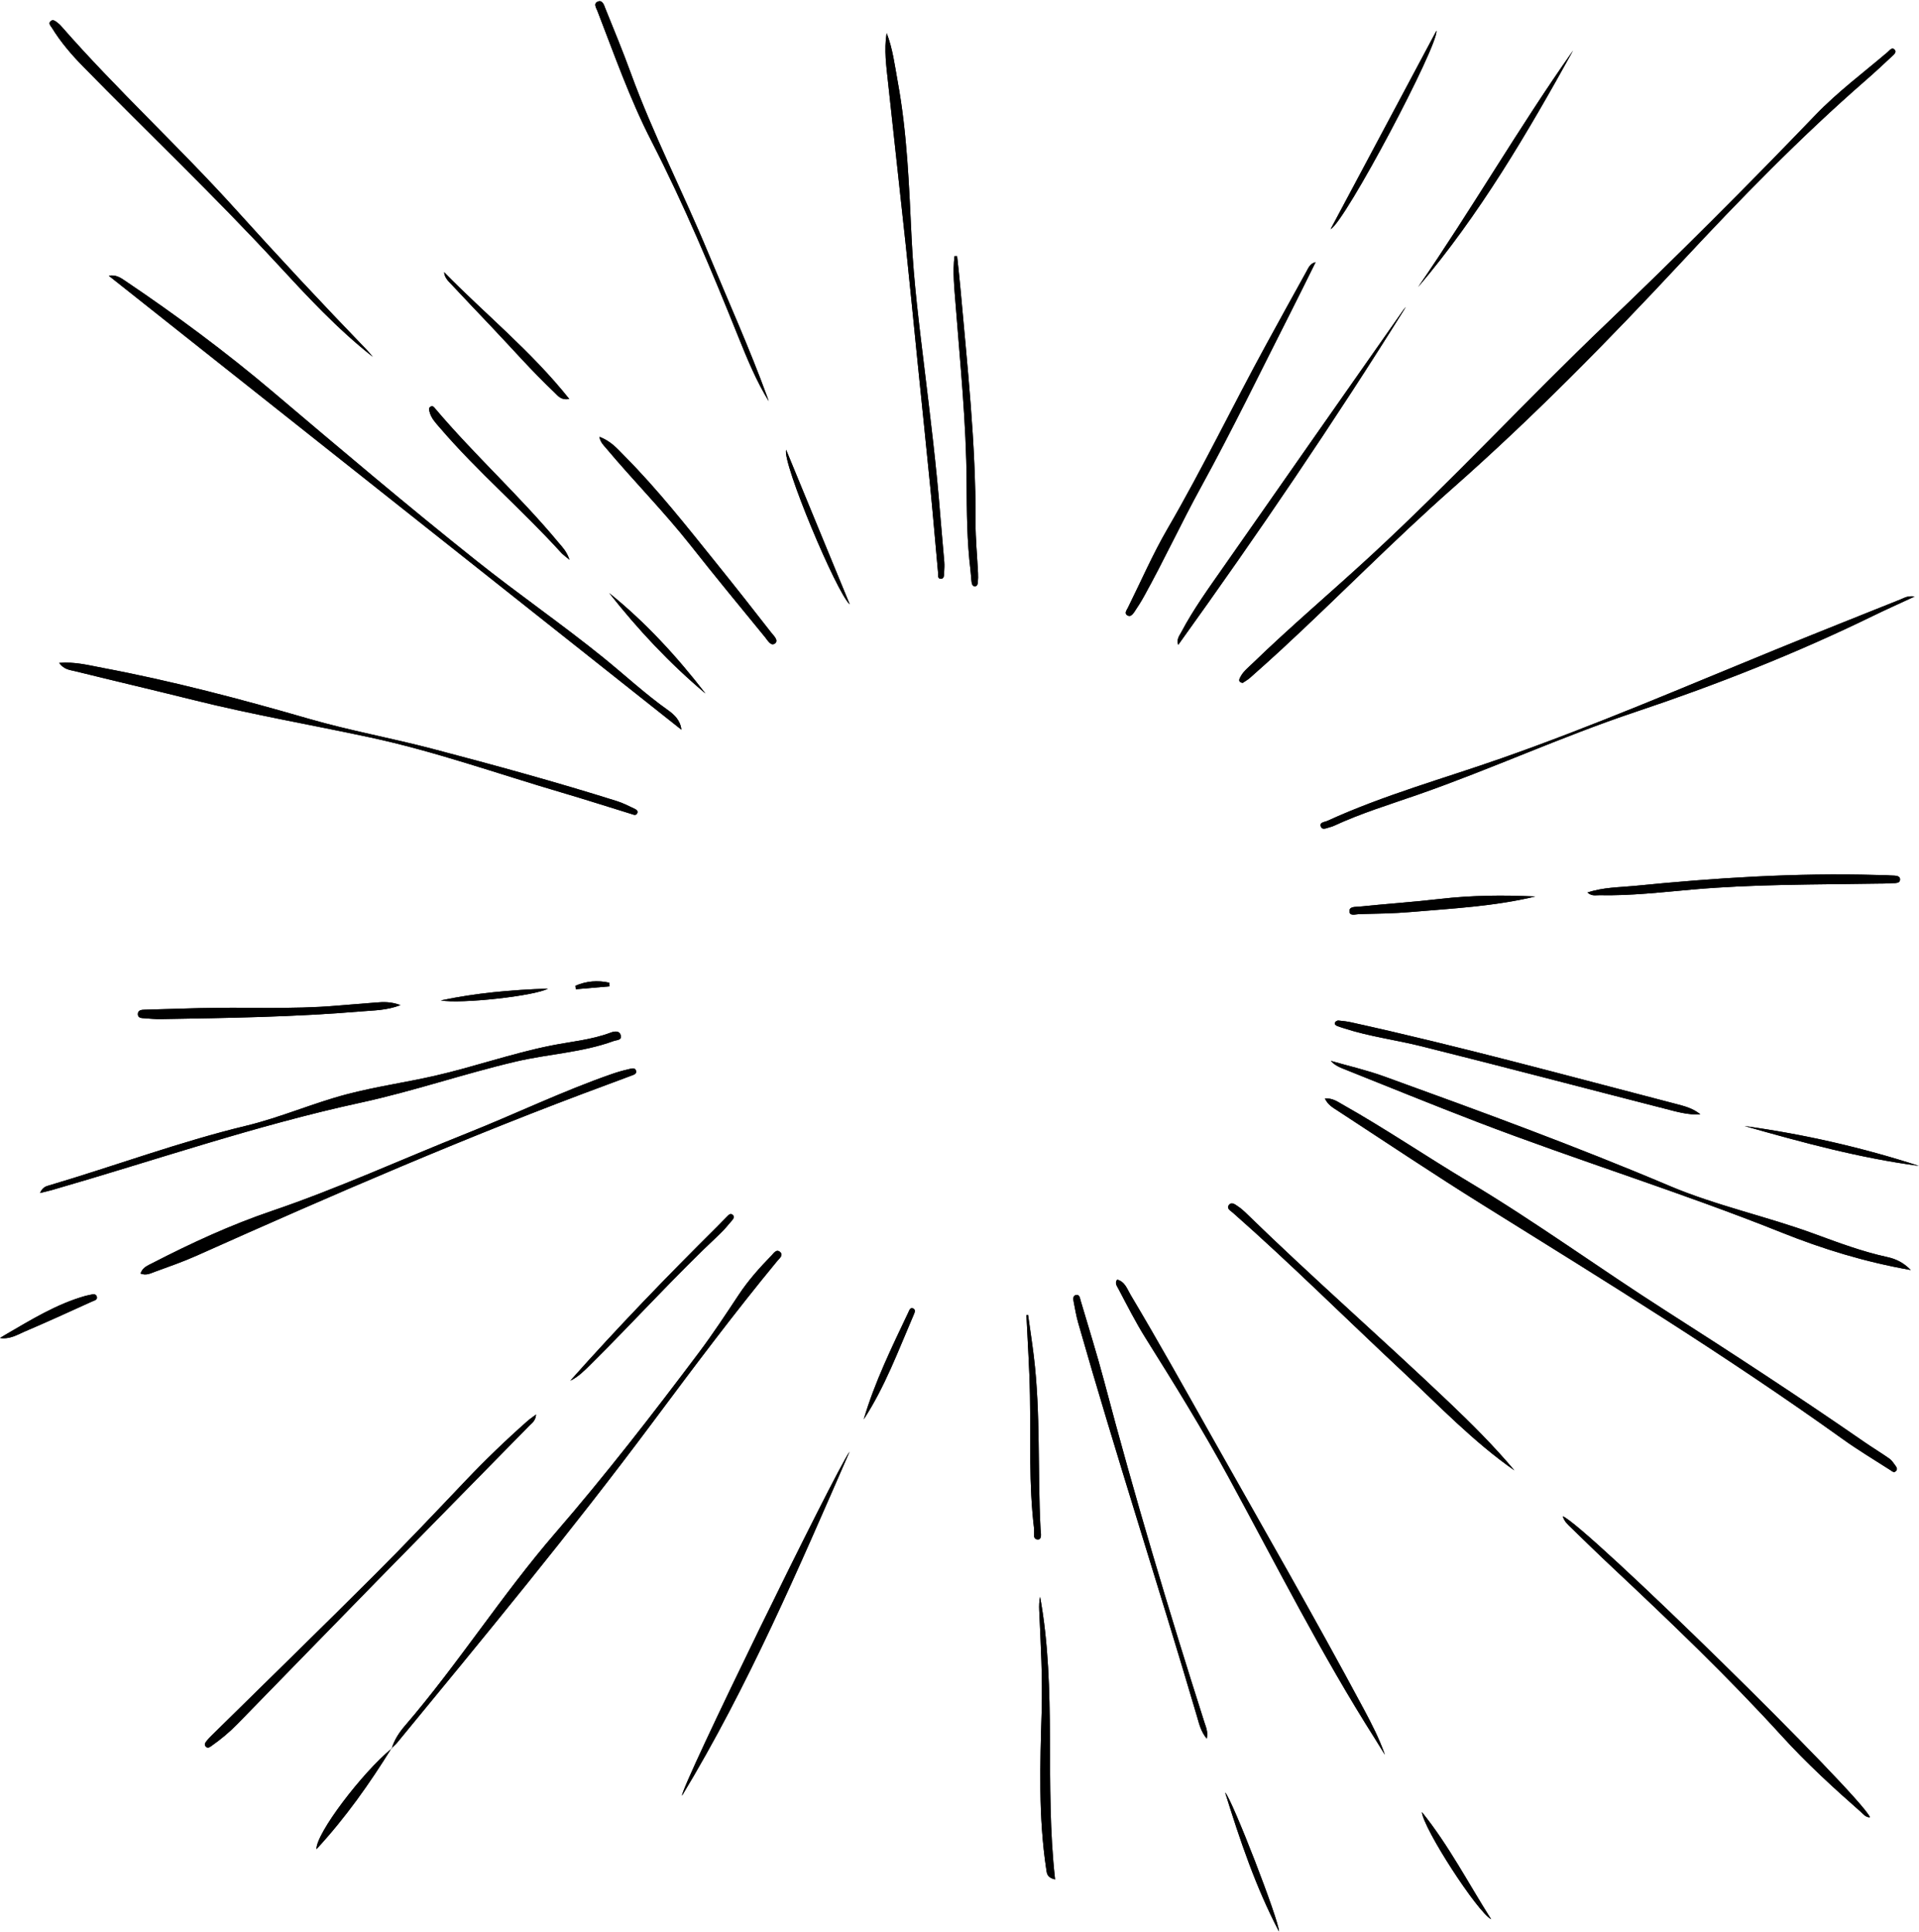 <?xml version="1.0" encoding="UTF-8"?><svg xmlns="http://www.w3.org/2000/svg" xmlns:xlink="http://www.w3.org/1999/xlink" height="484.3" preserveAspectRatio="xMidYMid meet" version="1.0" viewBox="-0.0 -0.3 481.1 484.3" width="481.1" zoomAndPan="magnify"><g id="change1_1"><path d="M311.54,170.913c-1.267-0.214-0.83-0.998-0.552-1.526c0.727-1.379,1.967-2.337,3.064-3.401 c9.546-9.256,19.713-17.831,29.479-26.841c20.358-18.781,39.154-39.164,59.177-58.285 c17.875-17.071,35.334-34.537,52.458-52.353c5.553-5.777,12.013-10.584,18.105-15.781 c0.472-0.403,1.04-1.257,1.687-0.618c0.644,0.636-0.158,1.268-0.601,1.686 c-2.17,2.044-4.359,4.069-6.607,6.027c-16.404,14.293-31.548,29.857-46.362,45.761 c-18.299,19.646-37.095,38.781-57.251,56.562c-14.761,13.022-28.513,27.133-42.976,40.482 c-2.566,2.369-5.171,4.697-7.785,7.013C312.811,170.142,312.129,170.51,311.54,170.913z M335.374,278.177c12.129,7.911,24.157,15.986,36.447,23.639 c30.444,18.959,60.987,37.756,90.153,58.68c3.867,2.775,7.971,5.22,11.979,7.797 c0.388,0.249,0.835,0.744,1.351,0.239c0.469-0.459,0.208-0.954-0.106-1.368 c-0.463-0.608-0.878-1.317-1.483-1.742c-2.088-1.467-4.279-2.786-6.378-4.238 c-16.391-11.346-33.078-22.234-49.878-32.97c-16.503-10.547-32.354-22.102-49.179-32.173 c-10.669-6.386-20.967-13.383-31.807-19.49c-1.208-0.68-2.388-1.565-4.315-1.453 C332.937,276.752,334.23,277.431,335.374,278.177z M170.826,182.638 c-0.265-2.376-1.804-3.788-3.393-4.915c-5.716-4.051-10.828-8.826-16.26-13.215 c-10.339-8.355-21.3-15.919-31.685-24.189c-17.323-13.795-34.231-28.117-51.133-42.431 c-11.789-9.984-24.162-19.148-36.957-27.771c-1.175-0.792-2.368-1.611-4.125-1.284 C75.064,106.722,122.856,144.609,170.826,182.638z M473.11,314.849 c-6.267-1.365-12.244-3.605-18.235-5.805c-11.986-4.403-24.581-7.053-36.335-12.035 c-23.531-9.974-47.513-18.738-71.524-27.437c-4.36-1.58-8.917-2.618-13.383-3.906 c0.843,0.934,1.815,1.453,2.831,1.858c11.307,4.511,22.574,9.124,33.941,13.479 c25.271,9.682,51.162,17.658,76.3,27.721c10.258,4.106,20.818,7.352,32.327,9.382 C477.118,316.132,475.149,315.293,473.11,314.849z M98.157,437.998c0.478-0.468,1.004-0.895,1.427-1.409 c21.756-26.457,43.578-52.849,64.065-80.334c10.174-13.649,20.388-27.301,31.234-40.447 c0.505-0.613,1.545-1.368,0.76-2.152c-0.967-0.965-1.674,0.25-2.259,0.849 c-2.98,3.051-5.81,6.234-8.176,9.802c-3.249,4.899-6.471,9.812-10.007,14.519 c-11.568,15.401-23.36,30.611-35.966,45.195c-13.379,15.478-24.372,32.842-37.725,48.361 c-1.408,1.637-2.663,3.51-3.294,5.671L98.157,437.998z M18.739,167.954 c9.921,2.449,19.873,4.775,29.789,7.245c14.629,3.645,29.483,6.209,44.212,9.367 c16.323,3.501,32.063,9.127,48.058,13.824c5.797,1.702,11.548,3.558,17.324,5.329 c0.54,0.166,1.262,0.578,1.614-0.091c0.384-0.731-0.428-1.056-0.903-1.286 c-1.375-0.667-2.763-1.351-4.215-1.808c-15.266-4.803-30.701-9.022-46.175-13.089 c-10.276-2.701-20.754-4.573-30.971-7.529c-17.105-4.948-34.311-9.499-51.825-12.784 c-3.392-0.636-6.78-1.562-10.818-1.24C16.058,167.581,17.503,167.649,18.739,167.954z M13.07,298.044 c25.744-7.421,51.096-16.207,77.341-21.891c13.141-2.846,25.886-7.255,38.986-10.325 c8.115-1.901,16.551-2.244,24.451-5.136c0.755-0.276,2.03-0.166,1.788-1.333 c-0.291-1.404-1.693-1.091-2.547-0.768c-4.83,1.827-9.956,2.243-14.953,3.244 c-9.861,1.974-19.351,5.353-29.137,7.58c-7.301,1.661-14.736,2.71-21.99,4.611 c-8.554,2.242-16.653,5.832-25.305,7.917c-16.706,4.027-32.852,10.053-49.328,14.929 c-0.775,0.229-1.664,0.4-2.342,1.924C11.312,298.482,12.2,298.294,13.07,298.044z M38.801,318.552 c3.517-1.289,7.071-2.512,10.486-4.039c34.051-15.222,68.254-30.074,103.263-42.994 c1.916-0.707,3.826-1.433,5.741-2.144c0.56-0.208,1.304-0.391,1.194-1.103 c-0.154-0.997-1.083-0.696-1.659-0.567c-1.489,0.334-2.968,0.75-4.41,1.251 c-12.401,4.307-24.22,10.041-36.401,14.889c-16.286,6.482-32.228,13.795-48.863,19.45 c-10.309,3.504-20.248,8.077-29.949,13.084c-1.152,0.594-2.486,1.081-2.963,2.605 C36.637,319.556,37.736,318.942,38.801,318.552z M222.648,20.45 c1.45,13.64,2.999,27.269,4.449,40.908c1.035,9.736,1.968,19.484,2.955,29.225 c1.064,10.503,2.168,21.002,3.197,31.508c0.689,7.035,1.268,14.08,1.921,21.119 c0.056,0.609-0.211,1.635,0.751,1.6c0.827-0.03,0.749-0.996,0.782-1.66 c0.042-0.851,0.102-1.71,0.034-2.555c-0.308-3.82-0.691-7.635-0.988-11.456 c-0.965-12.398-2.499-24.736-3.989-37.076c-1.307-10.823-2.69-21.636-3.215-32.531 c-0.636-13.193-1.102-26.396-3.496-39.431c-0.746-4.061-1.227-8.182-2.761-12.104 C221.608,12.194,222.209,16.324,222.648,20.45z M476.605,149.922 c-10.514,4.208-21.038,8.394-31.523,12.674c-22.767,9.293-45.35,19.036-68.576,27.189 c-14.611,5.129-29.591,9.249-43.721,15.714c-0.687,0.314-2.087,0.322-1.626,1.473 c0.371,0.926,1.492,0.294,2.282,0.101c0.33-0.081,0.659-0.187,0.967-0.33 c6.816-3.161,13.997-5.35,21.068-7.814c18.325-6.386,35.977-14.527,54.388-20.688 c20.368-6.816,40.326-14.668,59.644-24.097c3.278-1.6,6.611-3.086,10.49-4.89 C478.251,149.022,477.449,149.584,476.605,149.922z M280.34,322.724 c2.223,4.218,4.365,8.47,6.909,12.524c7.198,11.474,14.327,22.99,20.804,34.9 c11.963,21.999,23.255,44.376,36.704,65.544c0.831,1.308,1.631,2.635,2.446,3.953 c-1.389-3.981-3.274-7.664-5.226-11.311c-12.387-23.135-25.478-45.877-38.353-68.741 c-6.646-11.802-13.251-23.626-20.183-35.262c-0.869-1.458-1.399-3.313-3.38-3.824 C279.435,321.416,280.003,322.085,280.34,322.724z M91.996,87.467 C80.805,75.882,69.826,64.103,59.035,52.142c-14.156-15.69-29.785-29.987-43.708-45.906 c-0.279-0.319-0.599-0.61-0.936-0.867c-0.473-0.36-1.05-0.851-1.606-0.439 c-0.811,0.6-0.088,1.222,0.236,1.751c2.195,3.58,4.92,6.741,7.848,9.729 c16.101,16.432,32.786,32.283,48.406,49.196c7.623,8.254,15.261,16.532,24.185,23.553 C92.973,88.593,92.514,88.002,91.996,87.467z M393.897,382.722c3.421,3.328,6.836,6.662,10.318,9.925 c14.617,13.699,29.092,27.557,42.576,42.373c6.167,6.776,12.86,12.908,19.708,18.924 c0.651,0.572,1.227,1.41,2.315,1.369c-2.145-5.343-71.644-73.548-77.028-75.465 C392.238,381.247,393.116,381.962,393.897,382.722z M132.23,355.978 c-5.369,4.74-10.523,9.699-15.46,14.894c-7.514,7.907-15.009,15.838-22.728,23.542 c-13.509,13.484-27.182,26.804-40.783,40.195c-0.485,0.478-0.977,0.957-1.399,1.489 c-0.362,0.456-0.815,1.017-0.193,1.562c0.482,0.422,0.971,0.026,1.375-0.258 c2.306-1.621,4.473-3.418,6.441-5.433c11.67-11.946,23.299-23.932,34.98-35.867 c12.755-13.034,25.555-26.024,38.319-39.049c0.617-0.63,1.477-1.137,1.615-2.729 C133.426,355.061,132.793,355.48,132.23,355.978z M327.527,67.766 c-3.391,6.101-6.753,12.218-10.1,18.343c-8.368,15.309-15.933,31.043-24.714,46.14 c-3.715,6.387-6.671,13.216-9.963,19.848c-0.29,0.584-0.905,1.319-0.193,1.83 c0.83,0.596,1.427-0.215,1.84-0.823c0.86-1.265,1.678-2.567,2.42-3.905 c4.996-9.003,9.314-18.351,14.277-27.386c7.782-14.166,14.818-28.742,22.149-43.156 c2.232-4.388,4.392-8.813,6.586-13.221C328.442,65.747,328.051,66.823,327.527,67.766z M363.191,351.185 c-16.85-16.017-34.364-31.322-51.015-47.554c-0.547-0.533-1.145-1.028-1.779-1.451 c-0.685-0.456-1.574-1.249-2.258-0.424c-0.77,0.93,0.366,1.472,0.954,1.991 c14.573,12.845,28.336,26.554,42.527,39.807c9.126,8.523,17.762,17.615,28.047,24.786 C374.532,362.231,368.925,356.635,363.191,351.185z M170.995,449.887 c16.611-27.482,29.212-56.934,42.005-86.268C208.998,369.429,170.584,447.976,170.995,449.887z M301.942,431.488c-9.028-28.272-17.515-56.701-25.101-85.398c-1.804-6.823-3.929-13.562-5.925-20.334 c-0.18-0.612-0.254-1.574-1.154-1.385c-0.836,0.176-0.71,1.07-0.581,1.734 c0.341,1.752,0.636,3.522,1.125,5.236c9.421,33.038,20.081,65.703,29.776,98.659 c0.54,1.837,0.951,3.776,2.452,5.6C302.905,433.867,302.321,432.676,301.942,431.488z M419.958,276.411c-26.997-7.009-53.903-14.382-81.152-20.385c-1.076-0.237-2.179-0.373-3.277-0.472 c-0.264-0.024-0.684,0.22-0.811,0.458c-0.263,0.494,0.155,0.766,0.556,0.925 c0.552,0.219,1.126,0.385,1.691,0.57c6.328,2.063,12.945,2.892,19.371,4.495 c20.38,5.083,40.691,10.442,61.039,15.656c2.912,0.746,5.823,1.619,8.901,1.417 C424.387,277.519,422.143,276.978,419.958,276.411z M400.956,224.138 c7.847,0.171,15.633-0.746,23.428-1.431c15.45-1.357,30.943-1.215,46.426-1.475 c1.021-0.017,2.049,0.009,3.061-0.098c0.935-0.1,2.51,0.248,2.474-0.998 c-0.032-1.101-1.618-0.864-2.578-0.959c-1.098-0.109-2.21-0.078-3.316-0.109 c-20.282-0.574-40.481,0.727-60.645,2.738c-3.864,0.385-7.807,0.317-11.822,1.663 C399.088,224.441,400.065,224.119,400.956,224.138z M351.819,77.429 C336.776,98.904,321.712,120.365,306.715,141.873c-3.698,5.303-7.511,10.544-10.539,16.282 c-0.473,0.897-1.273,1.777-0.791,3.217c19.975-27.791,39.069-55.882,57.069-84.725 C352.242,76.907,352.011,77.154,351.819,77.429z M192.312,99.115 c-4.43-12.161-9.767-23.951-14.719-35.898c-6.289-15.175-13.842-29.803-19.476-45.264 c-1.981-5.436-4.195-10.788-6.365-16.152c-0.32-0.79-0.665-2.14-1.815-1.722 c-1.274,0.462-0.455,1.618-0.147,2.414c4.236,10.954,8.13,22.064,13.503,32.532 c8.212,16.003,15.151,32.558,21.852,49.225c2.218,5.517,4.5,11.006,7.57,16.03 C192.58,99.891,192.452,99.501,192.312,99.115z M151.872,111.967 c6.953,8.284,14.579,15.977,21.286,24.483c6.117,7.757,12.403,15.381,18.665,23.022 c0.634,0.774,1.471,2.365,2.495,1.53c0.944-0.769-0.393-1.963-1.009-2.754 c-4.447-5.711-8.923-11.402-13.467-17.037c-7.483-9.281-14.833-18.681-23.255-27.157 c-1.774-1.786-3.41-3.785-6.326-4.831C150.566,110.643,151.282,111.265,151.872,111.967z M239.293,63.924 c-0.478,3.987-0.033,7.97,0.272,11.946c1.147,14.947,2.695,29.871,2.775,44.88 c0.039,7.333,0.071,14.658,0.972,21.95c0.125,1.013,0.145,2.039,0.288,3.049 c0.056,0.394,0.236,0.899,0.72,0.937c0.696,0.055,0.787-0.569,0.834-1.049 c0.075-0.76,0.078-1.533,0.041-2.297c-0.206-4.256-0.637-8.512-0.618-12.766 c0.085-19.72-2.081-39.288-3.823-58.886c-0.23-2.593-0.533-5.179-0.802-7.768 C239.733,63.921,239.513,63.922,239.293,63.924z M260.752,400.032c-0.226,1.111-0.269,2.214-0.22,3.312 c0.384,8.496,0.875,16.983,0.618,25.502c-0.397,13.18-0.827,26.371,1.15,39.487 c0.153,1.015,0.138,2.076,2.216,2.566C261.827,447.121,265.003,423.395,260.752,400.032z M94.254,251.048c-3.224,0.274-6.451,0.5-9.674,0.779c-11.482,0.996-22.994,0.327-34.488,0.619 c-4.599,0.117-9.197,0.25-13.795,0.398c-0.76,0.024-1.71,0.061-1.736,1.074 c-0.027,1.062,0.952,1.025,1.698,1.08c1.359,0.099,2.723,0.229,4.083,0.206 c16.779-0.286,33.563-0.519,50.294-1.939c3.064-0.26,6.238-0.227,9.767-1.564 C97.985,250.8,96.126,250.888,94.254,251.048z M394.381,12.356 c-13.619,19.331-25.425,39.841-38.854,59.311C370.948,53.506,382.909,33.09,394.381,12.356z M361.012,225.075c-6.76,0.782-13.557,1.243-20.329,1.932c-0.89,0.091-2.502-0.1-2.372,1.263 c0.11,1.149,1.562,0.628,2.401,0.606c4.338-0.114,8.689-0.155,13.008-0.526 c10.414-0.895,20.879-1.411,31.18-3.885C376.955,224.092,368.982,224.153,361.012,225.075z M140.05,135.764c-9.742-11.745-21.113-21.993-30.959-33.644c-0.279-0.33-0.553-0.718-1.041-0.514 c-0.617,0.258-0.495,0.78-0.369,1.297c0.402,1.647,1.54,2.806,2.595,4.037 c9.491,11.079,20.643,20.544,30.422,31.343c0.444,0.49,1.012,0.866,2.076,1.761 C142.032,137.862,140.957,136.858,140.05,135.764z M257.326,329.421 c0.307,6.71,0.771,13.416,0.885,20.129c0.19,11.147-0.302,22.312,1.038,33.42 c0.118,0.98-0.498,2.71,0.995,2.685c1.064-0.018,0.667-1.709,0.619-2.627 c-0.752-14.444,0.056-28.951-1.692-43.353c-0.417-3.435-0.948-6.857-1.426-10.285 C257.605,329.401,257.465,329.411,257.326,329.421z M148.107,341.748 c10.88-10.774,21.143-22.159,32.316-32.644c1.112-1.044,2.079-2.247,3.075-3.409 c0.317-0.37,0.722-0.877,0.267-1.351c-0.603-0.628-1.075-0.056-1.489,0.351 c-0.848,0.834-1.656,1.706-2.5,2.544c-12.617,12.525-24.966,25.306-36.801,38.619 C145.006,344.881,146.545,343.295,148.107,341.748z M360.121,7.405 c-8.949,16.778-17.741,33.261-26.533,49.745C337.24,55.279,360.568,11.216,360.121,7.405z M481.061,291.99c-14.252-4.606-28.801-7.931-43.668-9.976 C451.765,286.084,466.186,290.029,481.061,291.99z M113.322,71.157 c3.198,3.42,6.421,6.816,9.65,10.206c5.342,5.609,10.436,11.458,16.077,16.777 c0.825,0.778,1.58,1.966,3.658,1.579c-9.497-11.954-21.071-21.252-31.371-31.785 C111.476,69.425,112.473,70.25,113.322,71.157z M152.744,148.394 c7.225,9.169,15.169,17.653,24.122,25.176C169.716,164.322,161.87,155.742,152.744,148.394z M320.638,483.933c0.099-2.552-11.756-33.162-13.488-34.837 C310.853,461.025,314.827,472.842,320.638,483.933z M213.039,151.232 c-5.426-13.181-10.691-25.972-15.956-38.762C196.131,115.817,209.649,148.126,213.039,151.232z M98.215,438.052c-7.372,6.034-19.016,21.327-18.871,25.253c7.319-7.932,13.304-16.439,18.813-25.307 C98.157,437.998,98.216,438.053,98.215,438.052z M6.258,333.504c5.634-2.394,11.199-4.952,16.775-7.483 c0.548-0.249,1.545-0.432,1.215-1.315c-0.295-0.79-1.157-0.458-1.813-0.344 c-0.335,0.058-0.669,0.13-0.996,0.222c-7.296,2.054-13.663,6.023-20.136,9.774 c-0.44,0.255-0.869,0.528-1.303,0.792C2.541,335.522,4.355,334.312,6.258,333.504z M373.83,480.867 c-5.717-8.999-10.627-18.522-17.354-26.866C356.871,458.209,370.425,479.104,373.83,480.867z M229.063,329.337c0.216-0.502,0.58-1.266-0.126-1.588c-0.762-0.347-0.995,0.514-1.22,0.988 c-4.147,8.752-8.418,17.454-11.176,26.805C221.882,347.364,225.229,338.235,229.063,329.337z M137.367,247.558c-9.29,0.312-18.116,1.111-26.861,2.965 C115.519,251.434,134.111,249.407,137.367,247.558z M144.357,247.717c2.821-0.244,5.642-0.487,8.463-0.731 c-0.025-0.304-0.05-0.607-0.075-0.911c-2.891-0.648-5.723-0.425-8.488,0.77 C144.291,247.136,144.324,247.427,144.357,247.717z" fill="inherit"/></g><g id="change1_2"><path d="M311.54,170.913c-1.267-0.214-0.83-0.998-0.552-1.526c0.727-1.379,1.967-2.337,3.064-3.401 c9.546-9.256,19.713-17.831,29.479-26.841c20.358-18.781,39.154-39.164,59.177-58.285 c17.875-17.071,35.334-34.537,52.458-52.353c5.553-5.777,12.013-10.584,18.105-15.781 c0.472-0.403,1.04-1.257,1.687-0.618c0.644,0.636-0.158,1.268-0.601,1.686 c-2.17,2.044-4.359,4.069-6.607,6.027c-16.404,14.293-31.548,29.857-46.362,45.761 c-18.299,19.646-37.095,38.781-57.251,56.562c-14.761,13.022-28.513,27.133-42.976,40.482 c-2.566,2.369-5.171,4.697-7.785,7.013C312.811,170.142,312.129,170.51,311.54,170.913z M335.374,278.177c12.129,7.911,24.157,15.986,36.447,23.639 c30.444,18.959,60.987,37.756,90.153,58.68c3.867,2.775,7.971,5.22,11.979,7.797 c0.388,0.249,0.835,0.744,1.351,0.239c0.469-0.459,0.208-0.954-0.106-1.368 c-0.463-0.608-0.878-1.317-1.483-1.742c-2.088-1.467-4.279-2.786-6.378-4.238 c-16.391-11.346-33.078-22.234-49.878-32.97c-16.503-10.547-32.354-22.102-49.179-32.173 c-10.669-6.386-20.967-13.383-31.807-19.49c-1.208-0.68-2.388-1.565-4.315-1.453 C332.937,276.752,334.23,277.431,335.374,278.177z M170.826,182.638 c-0.265-2.376-1.804-3.788-3.393-4.915c-5.716-4.051-10.828-8.826-16.26-13.215 c-10.339-8.355-21.3-15.919-31.685-24.189c-17.323-13.795-34.231-28.117-51.133-42.431 c-11.789-9.984-24.162-19.148-36.957-27.771c-1.175-0.792-2.368-1.611-4.125-1.284 C75.064,106.722,122.856,144.609,170.826,182.638z M473.11,314.849 c-6.267-1.365-12.244-3.605-18.235-5.805c-11.986-4.403-24.581-7.053-36.335-12.035 c-23.531-9.974-47.513-18.738-71.524-27.437c-4.36-1.58-8.917-2.618-13.383-3.906 c0.843,0.934,1.815,1.453,2.831,1.858c11.307,4.511,22.574,9.124,33.941,13.479 c25.271,9.682,51.162,17.658,76.3,27.721c10.258,4.106,20.818,7.352,32.327,9.382 C477.118,316.132,475.149,315.293,473.11,314.849z M98.157,437.998c0.478-0.468,1.004-0.895,1.427-1.409 c21.756-26.457,43.578-52.849,64.065-80.334c10.174-13.649,20.388-27.301,31.234-40.447 c0.505-0.613,1.545-1.368,0.76-2.152c-0.967-0.965-1.674,0.25-2.259,0.849 c-2.98,3.051-5.81,6.234-8.176,9.802c-3.249,4.899-6.471,9.812-10.007,14.519 c-11.568,15.401-23.36,30.611-35.966,45.195c-13.379,15.478-24.372,32.842-37.725,48.361 c-1.408,1.637-2.663,3.51-3.294,5.671L98.157,437.998z M18.739,167.954 c9.921,2.449,19.873,4.775,29.789,7.245c14.629,3.645,29.483,6.209,44.212,9.367 c16.323,3.501,32.063,9.127,48.058,13.824c5.797,1.702,11.548,3.558,17.324,5.329 c0.54,0.166,1.262,0.578,1.614-0.091c0.384-0.731-0.428-1.056-0.903-1.286 c-1.375-0.667-2.763-1.351-4.215-1.808c-15.266-4.803-30.701-9.022-46.175-13.089 c-10.276-2.701-20.754-4.573-30.971-7.529c-17.105-4.948-34.311-9.499-51.825-12.784 c-3.392-0.636-6.78-1.562-10.818-1.24C16.058,167.581,17.503,167.649,18.739,167.954z M13.07,298.044 c25.744-7.421,51.096-16.207,77.341-21.891c13.141-2.846,25.886-7.255,38.986-10.325 c8.115-1.901,16.551-2.244,24.451-5.136c0.755-0.276,2.03-0.166,1.788-1.333 c-0.291-1.404-1.693-1.091-2.547-0.768c-4.83,1.827-9.956,2.243-14.953,3.244 c-9.861,1.974-19.351,5.353-29.137,7.58c-7.301,1.661-14.736,2.71-21.99,4.611 c-8.554,2.242-16.653,5.832-25.305,7.917c-16.706,4.027-32.852,10.053-49.328,14.929 c-0.775,0.229-1.664,0.4-2.342,1.924C11.312,298.482,12.2,298.294,13.07,298.044z M38.801,318.552 c3.517-1.289,7.071-2.512,10.486-4.039c34.051-15.222,68.254-30.074,103.263-42.994 c1.916-0.707,3.826-1.433,5.741-2.144c0.56-0.208,1.304-0.391,1.194-1.103 c-0.154-0.997-1.083-0.696-1.659-0.567c-1.489,0.334-2.968,0.75-4.41,1.251 c-12.401,4.307-24.22,10.041-36.401,14.889c-16.286,6.482-32.228,13.795-48.863,19.45 c-10.309,3.504-20.248,8.077-29.949,13.084c-1.152,0.594-2.486,1.081-2.963,2.605 C36.637,319.556,37.736,318.942,38.801,318.552z M222.648,20.45 c1.45,13.64,2.999,27.269,4.449,40.908c1.035,9.736,1.968,19.484,2.955,29.225 c1.064,10.503,2.168,21.002,3.197,31.508c0.689,7.035,1.268,14.08,1.921,21.119 c0.056,0.609-0.211,1.635,0.751,1.6c0.827-0.03,0.749-0.996,0.782-1.66 c0.042-0.851,0.102-1.71,0.034-2.555c-0.308-3.82-0.691-7.635-0.988-11.456 c-0.965-12.398-2.499-24.736-3.989-37.076c-1.307-10.823-2.69-21.636-3.215-32.531 c-0.636-13.193-1.102-26.396-3.496-39.431c-0.746-4.061-1.227-8.182-2.761-12.104 C221.608,12.194,222.209,16.324,222.648,20.45z M476.605,149.922 c-10.514,4.208-21.038,8.394-31.523,12.674c-22.767,9.293-45.35,19.036-68.576,27.189 c-14.611,5.129-29.591,9.249-43.721,15.714c-0.687,0.314-2.087,0.322-1.626,1.473 c0.371,0.926,1.492,0.294,2.282,0.101c0.33-0.081,0.659-0.187,0.967-0.33 c6.816-3.161,13.997-5.35,21.068-7.814c18.325-6.386,35.977-14.527,54.388-20.688 c20.368-6.816,40.326-14.668,59.644-24.097c3.278-1.6,6.611-3.086,10.49-4.89 C478.251,149.022,477.449,149.584,476.605,149.922z M280.34,322.724 c2.223,4.218,4.365,8.47,6.909,12.524c7.198,11.474,14.327,22.99,20.804,34.9 c11.963,21.999,23.255,44.376,36.704,65.544c0.831,1.308,1.631,2.635,2.446,3.953 c-1.389-3.981-3.274-7.664-5.226-11.311c-12.387-23.135-25.478-45.877-38.353-68.741 c-6.646-11.802-13.251-23.626-20.183-35.262c-0.869-1.458-1.399-3.313-3.38-3.824 C279.435,321.416,280.003,322.085,280.34,322.724z M91.996,87.467 C80.805,75.882,69.826,64.103,59.035,52.142c-14.156-15.69-29.785-29.987-43.708-45.906 c-0.279-0.319-0.599-0.61-0.936-0.867c-0.473-0.36-1.05-0.851-1.606-0.439 c-0.811,0.6-0.088,1.222,0.236,1.751c2.195,3.58,4.92,6.741,7.848,9.729 c16.101,16.432,32.786,32.283,48.406,49.196c7.623,8.254,15.261,16.532,24.185,23.553 C92.973,88.593,92.514,88.002,91.996,87.467z M393.897,382.722c3.421,3.328,6.836,6.662,10.318,9.925 c14.617,13.699,29.092,27.557,42.576,42.373c6.167,6.776,12.86,12.908,19.708,18.924 c0.651,0.572,1.227,1.41,2.315,1.369c-2.145-5.343-71.644-73.548-77.028-75.465 C392.238,381.247,393.116,381.962,393.897,382.722z M132.23,355.978 c-5.369,4.74-10.523,9.699-15.46,14.894c-7.514,7.907-15.009,15.838-22.728,23.542 c-13.509,13.484-27.182,26.804-40.783,40.195c-0.485,0.478-0.977,0.957-1.399,1.489 c-0.362,0.456-0.815,1.017-0.193,1.562c0.482,0.422,0.971,0.026,1.375-0.258 c2.306-1.621,4.473-3.418,6.441-5.433c11.67-11.946,23.299-23.932,34.98-35.867 c12.755-13.034,25.555-26.024,38.319-39.049c0.617-0.63,1.477-1.137,1.615-2.729 C133.426,355.061,132.793,355.48,132.23,355.978z M327.527,67.766 c-3.391,6.101-6.753,12.218-10.1,18.343c-8.368,15.309-15.933,31.043-24.714,46.14 c-3.715,6.387-6.671,13.216-9.963,19.848c-0.29,0.584-0.905,1.319-0.193,1.83 c0.83,0.596,1.427-0.215,1.84-0.823c0.86-1.265,1.678-2.567,2.42-3.905 c4.996-9.003,9.314-18.351,14.277-27.386c7.782-14.166,14.818-28.742,22.149-43.156 c2.232-4.388,4.392-8.813,6.586-13.221C328.442,65.747,328.051,66.823,327.527,67.766z M363.191,351.185 c-16.85-16.017-34.364-31.322-51.015-47.554c-0.547-0.533-1.145-1.028-1.779-1.451 c-0.685-0.456-1.574-1.249-2.258-0.424c-0.77,0.93,0.366,1.472,0.954,1.991 c14.573,12.845,28.336,26.554,42.527,39.807c9.126,8.523,17.762,17.615,28.047,24.786 C374.532,362.231,368.925,356.635,363.191,351.185z M170.995,449.887 c16.611-27.482,29.212-56.934,42.005-86.268C208.998,369.429,170.584,447.976,170.995,449.887z M301.942,431.488c-9.028-28.272-17.515-56.701-25.101-85.398c-1.804-6.823-3.929-13.562-5.925-20.334 c-0.18-0.612-0.254-1.574-1.154-1.385c-0.836,0.176-0.71,1.07-0.581,1.734 c0.341,1.752,0.636,3.522,1.125,5.236c9.421,33.038,20.081,65.703,29.776,98.659 c0.54,1.837,0.951,3.776,2.452,5.6C302.905,433.867,302.321,432.676,301.942,431.488z M419.958,276.411c-26.997-7.009-53.903-14.382-81.152-20.385c-1.076-0.237-2.179-0.373-3.277-0.472 c-0.264-0.024-0.684,0.22-0.811,0.458c-0.263,0.494,0.155,0.766,0.556,0.925 c0.552,0.219,1.126,0.385,1.691,0.57c6.328,2.063,12.945,2.892,19.371,4.495 c20.38,5.083,40.691,10.442,61.039,15.656c2.912,0.746,5.823,1.619,8.901,1.417 C424.387,277.519,422.143,276.978,419.958,276.411z M400.956,224.138 c7.847,0.171,15.633-0.746,23.428-1.431c15.45-1.357,30.943-1.215,46.426-1.475 c1.021-0.017,2.049,0.009,3.061-0.098c0.935-0.1,2.51,0.248,2.474-0.998 c-0.032-1.101-1.618-0.864-2.578-0.959c-1.098-0.109-2.21-0.078-3.316-0.109 c-20.282-0.574-40.481,0.727-60.645,2.738c-3.864,0.385-7.807,0.317-11.822,1.663 C399.088,224.441,400.065,224.119,400.956,224.138z M351.819,77.429 C336.776,98.904,321.712,120.365,306.715,141.873c-3.698,5.303-7.511,10.544-10.539,16.282 c-0.473,0.897-1.273,1.777-0.791,3.217c19.975-27.791,39.069-55.882,57.069-84.725 C352.242,76.907,352.011,77.154,351.819,77.429z M192.312,99.115 c-4.43-12.161-9.767-23.951-14.719-35.898c-6.289-15.175-13.842-29.803-19.476-45.264 c-1.981-5.436-4.195-10.788-6.365-16.152c-0.32-0.79-0.665-2.14-1.815-1.722 c-1.274,0.462-0.455,1.618-0.147,2.414c4.236,10.954,8.13,22.064,13.503,32.532 c8.212,16.003,15.151,32.558,21.852,49.225c2.218,5.517,4.5,11.006,7.57,16.03 C192.58,99.891,192.452,99.501,192.312,99.115z M151.872,111.967 c6.953,8.284,14.579,15.977,21.286,24.483c6.117,7.757,12.403,15.381,18.665,23.022 c0.634,0.774,1.471,2.365,2.495,1.53c0.944-0.769-0.393-1.963-1.009-2.754 c-4.447-5.711-8.923-11.402-13.467-17.037c-7.483-9.281-14.833-18.681-23.255-27.157 c-1.774-1.786-3.41-3.785-6.326-4.831C150.566,110.643,151.282,111.265,151.872,111.967z M239.293,63.924 c-0.478,3.987-0.033,7.97,0.272,11.946c1.147,14.947,2.695,29.871,2.775,44.88 c0.039,7.333,0.071,14.658,0.972,21.95c0.125,1.013,0.145,2.039,0.288,3.049 c0.056,0.394,0.236,0.899,0.72,0.937c0.696,0.055,0.787-0.569,0.834-1.049 c0.075-0.76,0.078-1.533,0.041-2.297c-0.206-4.256-0.637-8.512-0.618-12.766 c0.085-19.72-2.081-39.288-3.823-58.886c-0.23-2.593-0.533-5.179-0.802-7.768 C239.733,63.921,239.513,63.922,239.293,63.924z M260.752,400.032c-0.226,1.111-0.269,2.214-0.22,3.312 c0.384,8.496,0.875,16.983,0.618,25.502c-0.397,13.18-0.827,26.371,1.15,39.487 c0.153,1.015,0.138,2.076,2.216,2.566C261.827,447.121,265.003,423.395,260.752,400.032z M94.254,251.048c-3.224,0.274-6.451,0.5-9.674,0.779c-11.482,0.996-22.994,0.327-34.488,0.619 c-4.599,0.117-9.197,0.25-13.795,0.398c-0.76,0.024-1.71,0.061-1.736,1.074 c-0.027,1.062,0.952,1.025,1.698,1.08c1.359,0.099,2.723,0.229,4.083,0.206 c16.779-0.286,33.563-0.519,50.294-1.939c3.064-0.26,6.238-0.227,9.767-1.564 C97.985,250.8,96.126,250.888,94.254,251.048z M394.381,12.356 c-13.619,19.331-25.425,39.841-38.854,59.311C370.948,53.506,382.909,33.09,394.381,12.356z M361.012,225.075c-6.76,0.782-13.557,1.243-20.329,1.932c-0.89,0.091-2.502-0.1-2.372,1.263 c0.11,1.149,1.562,0.628,2.401,0.606c4.338-0.114,8.689-0.155,13.008-0.526 c10.414-0.895,20.879-1.411,31.18-3.885C376.955,224.092,368.982,224.153,361.012,225.075z M140.05,135.764c-9.742-11.745-21.113-21.993-30.959-33.644c-0.279-0.33-0.553-0.718-1.041-0.514 c-0.617,0.258-0.495,0.78-0.369,1.297c0.402,1.647,1.54,2.806,2.595,4.037 c9.491,11.079,20.643,20.544,30.422,31.343c0.444,0.49,1.012,0.866,2.076,1.761 C142.032,137.862,140.957,136.858,140.05,135.764z M257.326,329.421 c0.307,6.71,0.771,13.416,0.885,20.129c0.19,11.147-0.302,22.312,1.038,33.42 c0.118,0.98-0.498,2.71,0.995,2.685c1.064-0.018,0.667-1.709,0.619-2.627 c-0.752-14.444,0.056-28.951-1.692-43.353c-0.417-3.435-0.948-6.857-1.426-10.285 C257.605,329.401,257.465,329.411,257.326,329.421z M148.107,341.748 c10.88-10.774,21.143-22.159,32.316-32.644c1.112-1.044,2.079-2.247,3.075-3.409 c0.317-0.37,0.722-0.877,0.267-1.351c-0.603-0.628-1.075-0.056-1.489,0.351 c-0.848,0.834-1.656,1.706-2.5,2.544c-12.617,12.525-24.966,25.306-36.801,38.619 C145.006,344.881,146.545,343.295,148.107,341.748z M360.121,7.405 c-8.949,16.778-17.741,33.261-26.533,49.745C337.24,55.279,360.568,11.216,360.121,7.405z M481.061,291.99c-14.252-4.606-28.801-7.931-43.668-9.976 C451.765,286.084,466.186,290.029,481.061,291.99z M113.322,71.157 c3.198,3.42,6.421,6.816,9.65,10.206c5.342,5.609,10.436,11.458,16.077,16.777 c0.825,0.778,1.58,1.966,3.658,1.579c-9.497-11.954-21.071-21.252-31.371-31.785 C111.476,69.425,112.473,70.25,113.322,71.157z M152.744,148.394 c7.225,9.169,15.169,17.653,24.122,25.176C169.716,164.322,161.87,155.742,152.744,148.394z M320.638,483.933c0.099-2.552-11.756-33.162-13.488-34.837 C310.853,461.025,314.827,472.842,320.638,483.933z M213.039,151.232 c-5.426-13.181-10.691-25.972-15.956-38.762C196.131,115.817,209.649,148.126,213.039,151.232z M98.215,438.052c-7.372,6.034-19.016,21.327-18.871,25.253c7.319-7.932,13.304-16.439,18.813-25.307 C98.157,437.998,98.216,438.053,98.215,438.052z M6.258,333.504c5.634-2.394,11.199-4.952,16.775-7.483 c0.548-0.249,1.545-0.432,1.215-1.315c-0.295-0.79-1.157-0.458-1.813-0.344 c-0.335,0.058-0.669,0.13-0.996,0.222c-7.296,2.054-13.663,6.023-20.136,9.774 c-0.44,0.255-0.869,0.528-1.303,0.792C2.541,335.522,4.355,334.312,6.258,333.504z M373.83,480.867 c-5.717-8.999-10.627-18.522-17.354-26.866C356.871,458.209,370.425,479.104,373.83,480.867z M229.063,329.337c0.216-0.502,0.58-1.266-0.126-1.588c-0.762-0.347-0.995,0.514-1.22,0.988 c-4.147,8.752-8.418,17.454-11.176,26.805C221.882,347.364,225.229,338.235,229.063,329.337z M137.367,247.558c-9.29,0.312-18.116,1.111-26.861,2.965 C115.519,251.434,134.111,249.407,137.367,247.558z M144.357,247.717c2.821-0.244,5.642-0.487,8.463-0.731 c-0.025-0.304-0.05-0.607-0.075-0.911c-2.891-0.648-5.723-0.425-8.488,0.77 C144.291,247.136,144.324,247.427,144.357,247.717z" fill="inherit"/></g></svg>